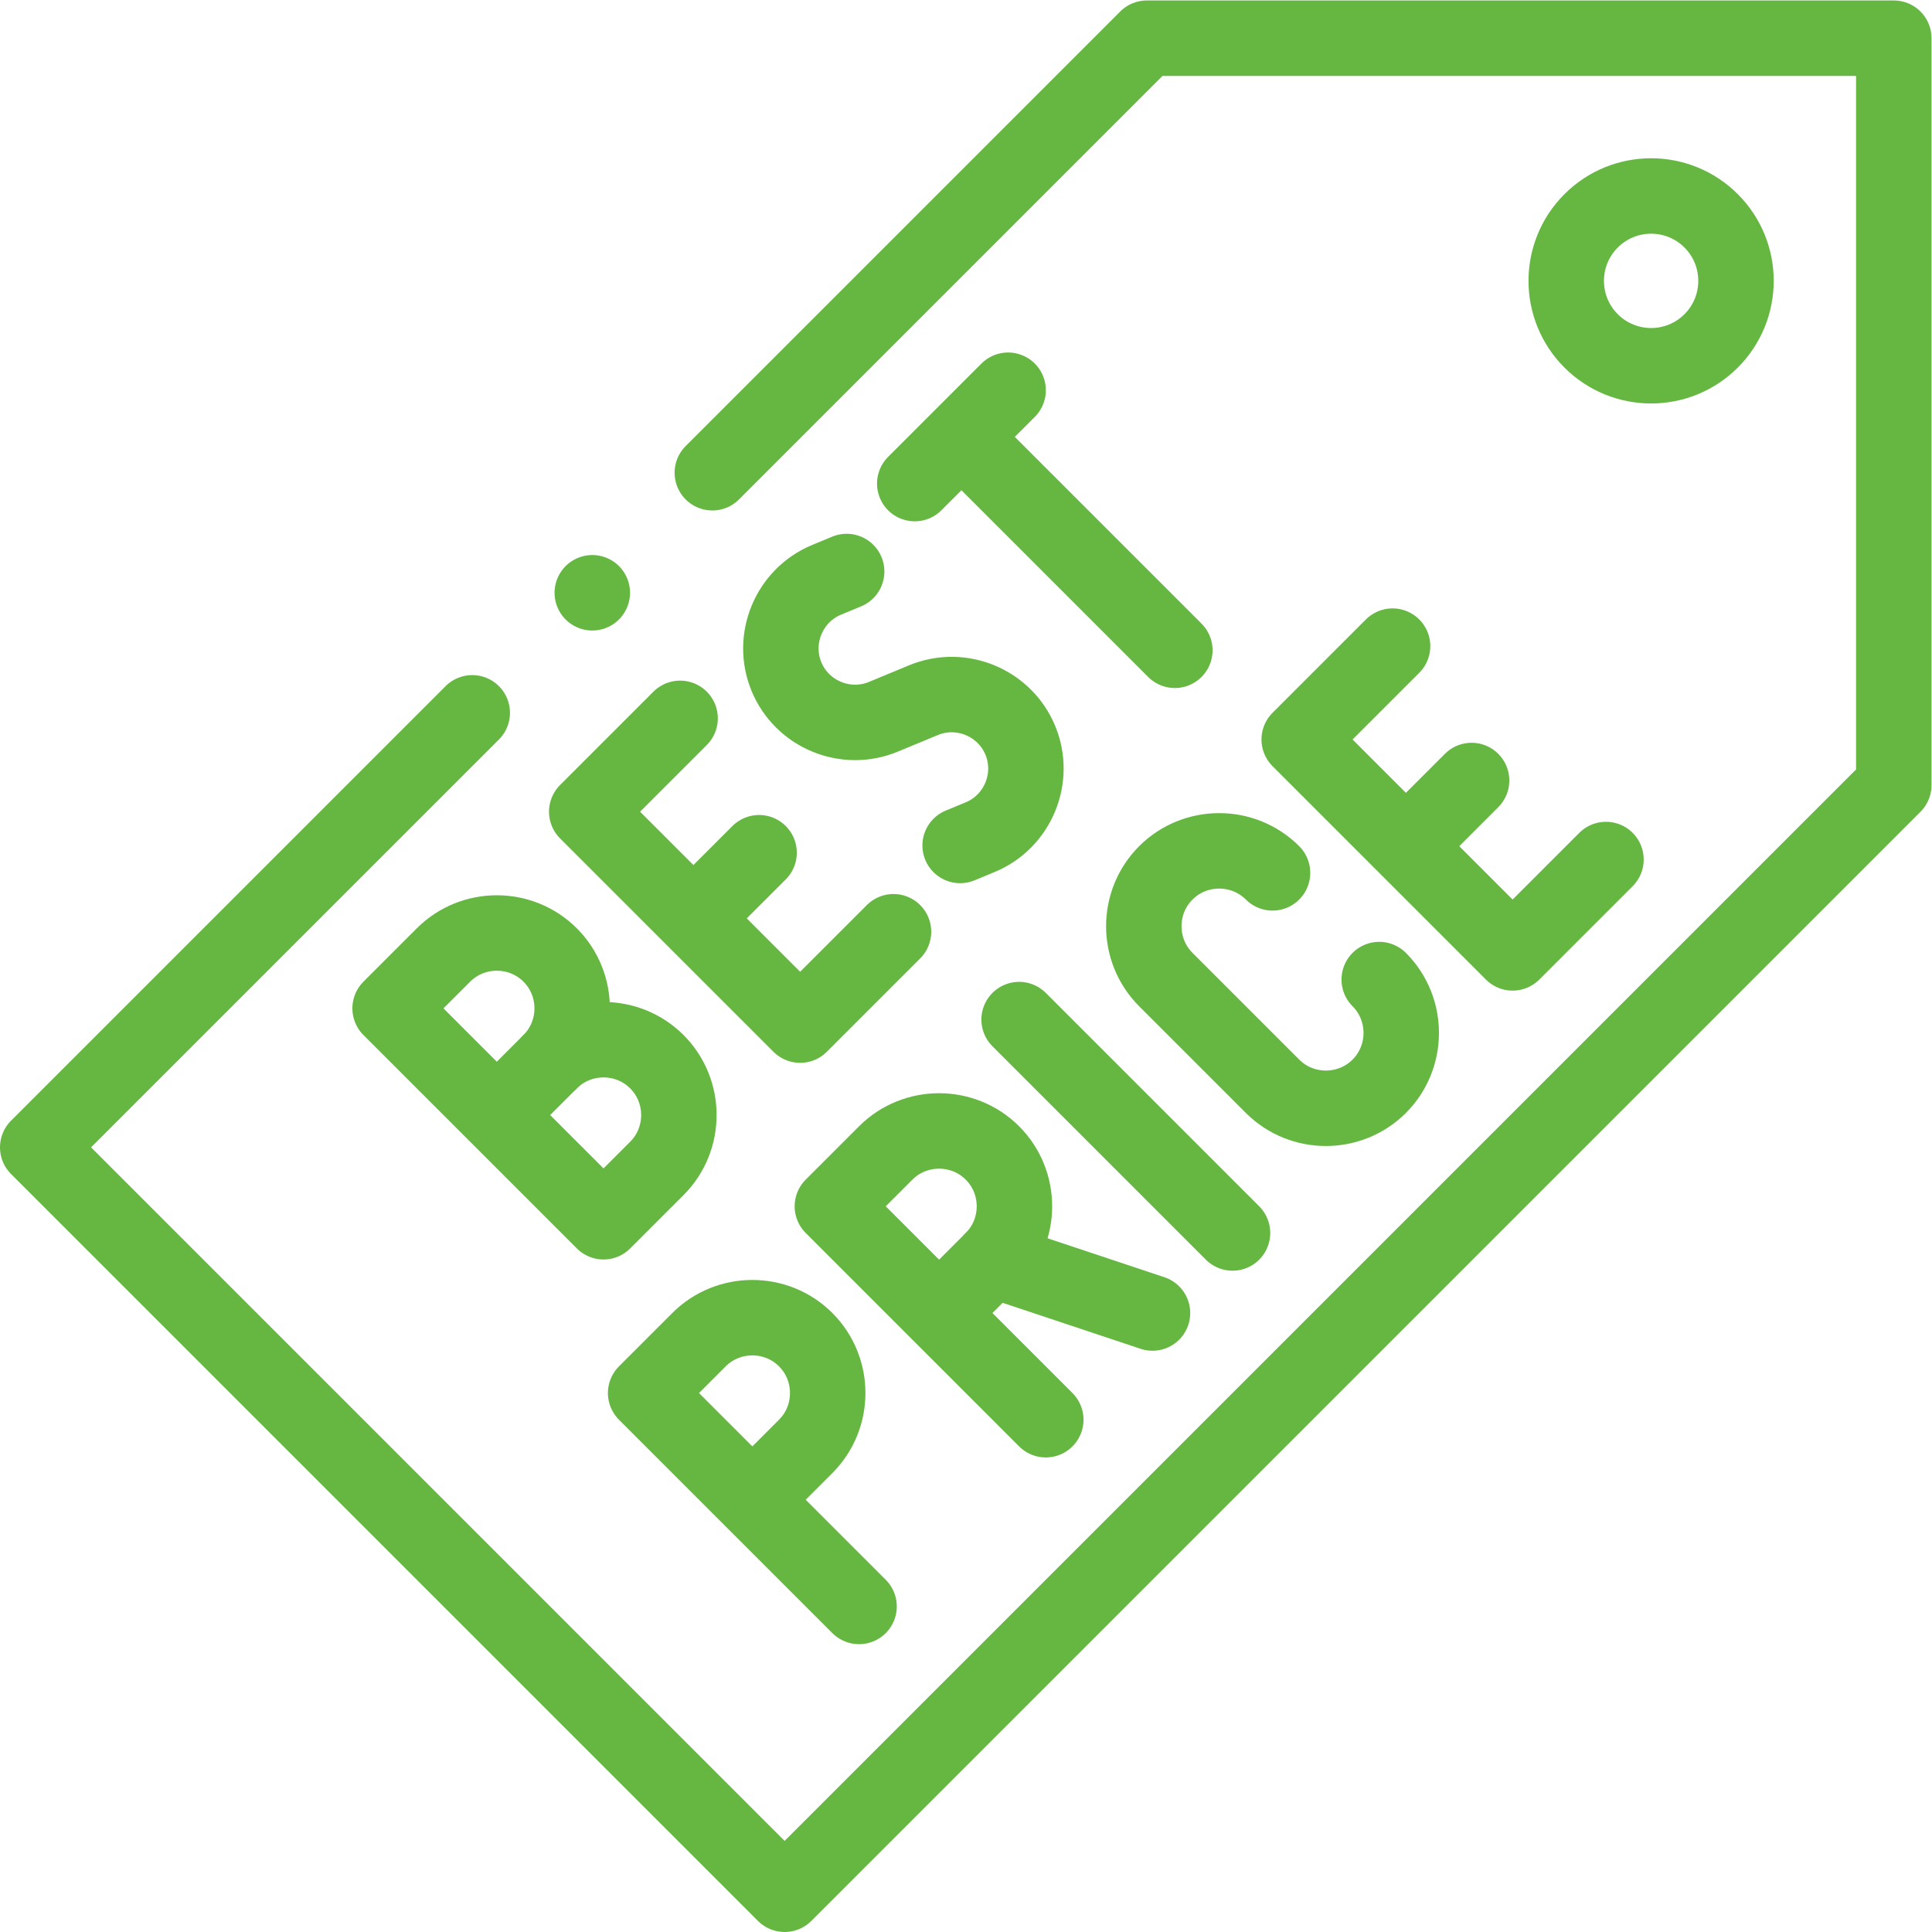 <svg xmlns="http://www.w3.org/2000/svg" xmlns:xlink="http://www.w3.org/1999/xlink" width="512" height="512" x="0" y="0" viewBox="0 0 682.667 682.667" style="enable-background:new 0 0 512 512" xml:space="preserve"><g><defs><clipPath id="a" clipPathUnits="userSpaceOnUse"><path d="M0 512h512V0H0Z" fill="#65b741" opacity="1" data-original="#000000"></path></clipPath></defs><path d="m0 0-24.749-24.748-56.568 56.568 24.748 24.748" style="stroke-linecap: round; stroke-linejoin: round; stroke-miterlimit: 22.926; stroke-dasharray: none; stroke-opacity: 1;" transform="matrix(1.333 0 0 -1.333 315.718 329.23)" fill="none" stroke="#65B741" stroke-width="20px" stroke-linecap="round" stroke-linejoin="round" stroke-miterlimit="22.926" stroke-dasharray="none" stroke-opacity="" data-original="#000000" opacity="1"></path><path d="m0 0 13.522 13.521" style="stroke-linecap: round; stroke-linejoin: round; stroke-miterlimit: 22.926; stroke-dasharray: none; stroke-opacity: 1;" transform="matrix(1.333 0 0 -1.333 250.193 319.33)" fill="none" stroke="#65B741" stroke-width="20px" stroke-linecap="round" stroke-linejoin="round" stroke-miterlimit="22.926" stroke-dasharray="none" stroke-opacity="" data-original="#000000" opacity="1"></path><path d="m0 0 54.403-54.402" style="stroke-linecap: round; stroke-linejoin: round; stroke-miterlimit: 22.926; stroke-dasharray: none; stroke-opacity: 1;" transform="matrix(1.333 0 0 -1.333 342.611 157.263)" fill="none" stroke="#65B741" stroke-width="20px" stroke-linecap="round" stroke-linejoin="round" stroke-miterlimit="22.926" stroke-dasharray="none" stroke-opacity="" data-original="#000000" opacity="1"></path><path d="m0 0 24.749 24.749" style="stroke-linecap: round; stroke-linejoin: round; stroke-miterlimit: 22.926; stroke-dasharray: none; stroke-opacity: 1;" transform="matrix(1.333 0 0 -1.333 323.225 170.875)" fill="none" stroke="#65B741" stroke-width="20px" stroke-linecap="round" stroke-linejoin="round" stroke-miterlimit="22.926" stroke-dasharray="none" stroke-opacity="" data-original="#000000" opacity="1"></path><g clip-path="url(#a)" transform="matrix(1.333 0 0 -1.333 0 682.667)"><path d="m0 0 14.142 14.143c7.779 7.778 20.506 7.778 28.284 0 7.779-7.779 7.779-20.506 0-28.285 7.779 7.779 20.506 7.779 28.284 0 7.779-7.778 7.779-20.505 0-28.284L56.568-56.567Z" style="stroke-linecap: round; stroke-linejoin: round; stroke-miterlimit: 22.926; stroke-dasharray: none; stroke-opacity: 1;" transform="translate(103.41 244.836)" fill="none" stroke="#65B741" stroke-width="20px" stroke-linecap="round" stroke-linejoin="round" stroke-miterlimit="22.926" stroke-dasharray="none" stroke-opacity="" data-original="#000000" opacity="1"></path><path d="m0 0 10.783 10.783" style="stroke-linecap: round; stroke-linejoin: round; stroke-miterlimit: 22.926; stroke-dasharray: none; stroke-opacity: 1;" transform="translate(135.054 219.911)" fill="none" stroke="#65B741" stroke-width="20px" stroke-linecap="round" stroke-linejoin="round" stroke-miterlimit="22.926" stroke-dasharray="none" stroke-opacity="" data-original="#000000" opacity="1"></path><path d="m0 0-5.316-2.202c-9.986-4.137-14.772-15.69-10.635-25.675 4.136-9.985 15.689-14.77 25.674-10.635l5.318 2.202 5.316 2.204c9.985 4.135 21.538-.651 25.674-10.636 4.137-9.986-.649-21.538-10.635-25.675l-5.316-2.202" style="stroke-linecap: round; stroke-linejoin: round; stroke-miterlimit: 22.926; stroke-dasharray: none; stroke-opacity: 1;" transform="translate(224.428 360.635)" fill="none" stroke="#65B741" stroke-width="20px" stroke-linecap="round" stroke-linejoin="round" stroke-miterlimit="22.926" stroke-dasharray="none" stroke-opacity="" data-original="#000000" opacity="1"></path><path d="M0 0c7.778-7.778 7.778-20.506 0-28.284-7.778-7.779-20.506-7.779-28.284 0L-56.568.001c-7.779 7.778-7.779 20.506 0 28.284 7.778 7.778 20.505 7.778 28.284 0" style="stroke-linecap: round; stroke-linejoin: round; stroke-miterlimit: 22.926; stroke-dasharray: none; stroke-opacity: 1;" transform="translate(365.6 252.468)" fill="none" stroke="#65B741" stroke-width="20px" stroke-linecap="round" stroke-linejoin="round" stroke-miterlimit="22.926" stroke-dasharray="none" stroke-opacity="" data-original="#000000" opacity="1"></path><path d="m0 0-56.569 56.57 14.142 14.142c7.778 7.778 20.506 7.778 28.283 0 7.779-7.778 7.779-20.506 0-28.284l-11.489-11.491" style="stroke-linecap: round; stroke-linejoin: round; stroke-miterlimit: 22.926; stroke-dasharray: none; stroke-opacity: 1;" transform="translate(277.213 135.795)" fill="none" stroke="#65B741" stroke-width="20px" stroke-linecap="round" stroke-linejoin="round" stroke-miterlimit="22.926" stroke-dasharray="none" stroke-opacity="" data-original="#000000" opacity="1"></path><path d="m0 0 42.428-14.144" style="stroke-linecap: round; stroke-linejoin: round; stroke-miterlimit: 22.926; stroke-dasharray: none; stroke-opacity: 1;" transform="translate(263.07 178.223)" fill="none" stroke="#65B741" stroke-width="20px" stroke-linecap="round" stroke-linejoin="round" stroke-miterlimit="22.926" stroke-dasharray="none" stroke-opacity="" data-original="#000000" opacity="1"></path><path d="m0 0 56.568-56.568" style="stroke-linecap: round; stroke-linejoin: round; stroke-miterlimit: 22.926; stroke-dasharray: none; stroke-opacity: 1;" transform="translate(270.142 241.861)" fill="none" stroke="#65B741" stroke-width="20px" stroke-linecap="round" stroke-linejoin="round" stroke-miterlimit="22.926" stroke-dasharray="none" stroke-opacity="" data-original="#000000" opacity="1"></path><path d="m0 0-56.57 56.569 14.142 14.143c7.779 7.778 20.506 7.778 28.284 0 7.779-7.778 7.779-20.507 0-28.285l-11.49-11.49" style="stroke-linecap: round; stroke-linejoin: round; stroke-miterlimit: 22.926; stroke-dasharray: none; stroke-opacity: 1;" transform="translate(227.716 86.298)" fill="none" stroke="#65B741" stroke-width="20px" stroke-linecap="round" stroke-linejoin="round" stroke-miterlimit="22.926" stroke-dasharray="none" stroke-opacity="" data-original="#000000" opacity="1"></path><path d="m0 0-24.749-24.749-56.568 56.568 24.749 24.749" style="stroke-linecap: round; stroke-linejoin: round; stroke-miterlimit: 22.926; stroke-dasharray: none; stroke-opacity: 1;" transform="translate(425.705 284.288)" fill="none" stroke="#65B741" stroke-width="20px" stroke-linecap="round" stroke-linejoin="round" stroke-miterlimit="22.926" stroke-dasharray="none" stroke-opacity="" data-original="#000000" opacity="1"></path><path d="m0 0 13.522 13.522" style="stroke-linecap: round; stroke-linejoin: round; stroke-miterlimit: 22.926; stroke-dasharray: none; stroke-opacity: 1;" transform="translate(376.562 291.713)" fill="none" stroke="#65B741" stroke-width="20px" stroke-linecap="round" stroke-linejoin="round" stroke-miterlimit="22.926" stroke-dasharray="none" stroke-opacity="" data-original="#000000" opacity="1"></path><path d="m0 0 115.189 115.189h197.989v-197.99L19.167-376.812l-197.99 197.99L-63.64-63.64" style="stroke-linecap: round; stroke-linejoin: round; stroke-miterlimit: 22.926; stroke-dasharray: none; stroke-opacity: 1;" transform="translate(188.822 386.815)" fill="none" stroke="#65B741" stroke-width="20px" stroke-linecap="round" stroke-linejoin="round" stroke-miterlimit="22.926" stroke-dasharray="none" stroke-opacity="" data-original="#000000" opacity="1"></path><path d="M0 0c8.787 8.787 23.033 8.787 31.82 0 8.786-8.787 8.786-23.033 0-31.82-8.787-8.787-23.033-8.787-31.82 0C-8.787-23.033-8.787-8.787 0 0z" style="stroke-linecap: round; stroke-linejoin: round; stroke-miterlimit: 22.926; stroke-dasharray: none; stroke-opacity: 1;" transform="translate(421.763 453.587)" fill="none" stroke="#65B741" stroke-width="20px" stroke-linecap="round" stroke-linejoin="round" stroke-miterlimit="22.926" stroke-dasharray="none" stroke-opacity="" data-original="#000000" opacity="1"></path><path d="m0 0-.005-.006" style="stroke-linecap: round; stroke-linejoin: round; stroke-miterlimit: 2.613; stroke-dasharray: none; stroke-opacity: 1;" transform="translate(157.005 354.999)" fill="none" stroke="#65B741" stroke-width="20px" stroke-linecap="round" stroke-linejoin="round" stroke-miterlimit="2.613" stroke-dasharray="none" stroke-opacity="" data-original="#000000" opacity="1"></path></g></g></svg>
